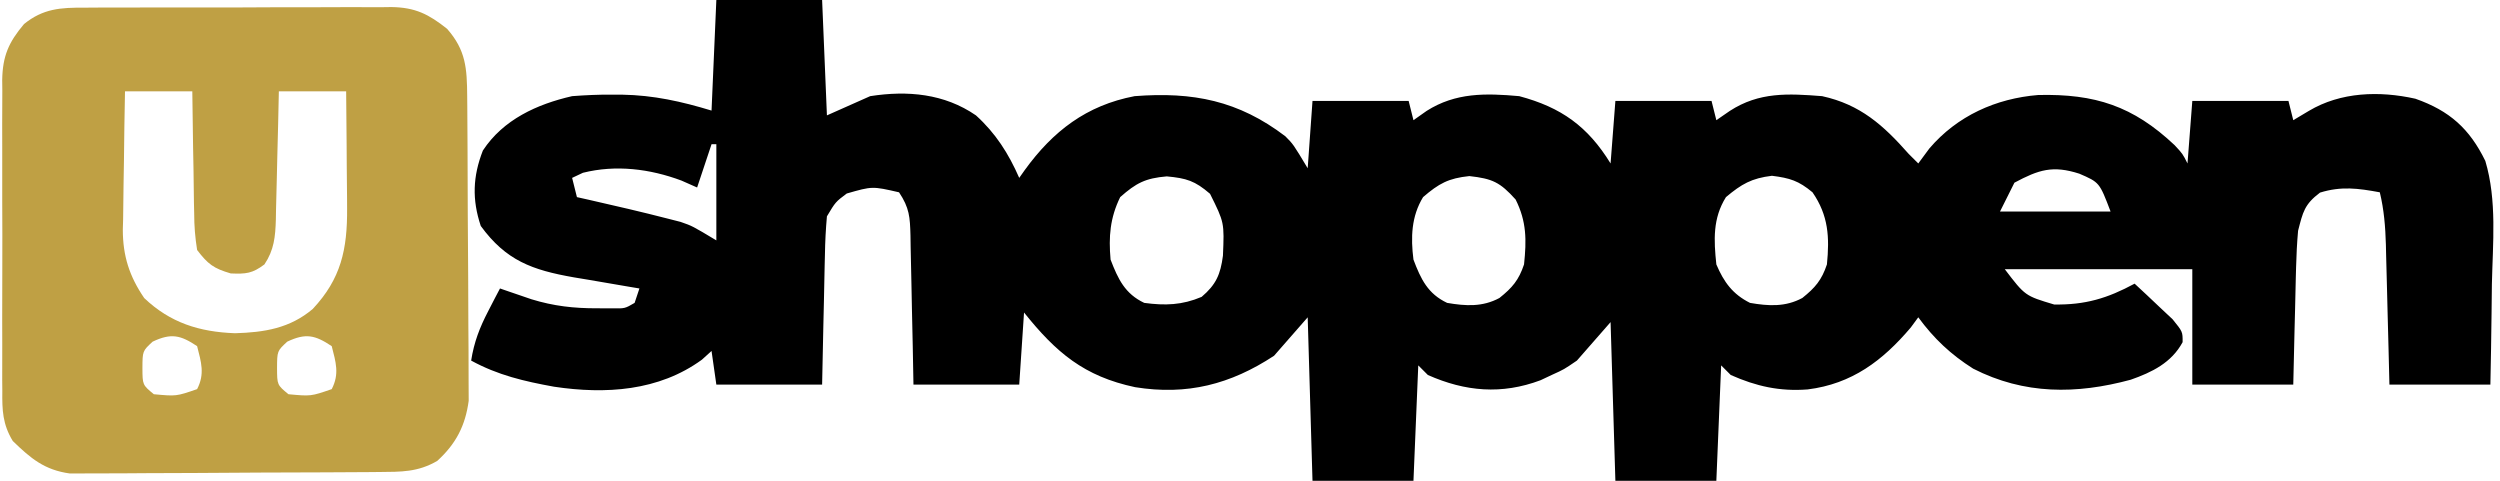 <?xml version="1.0" encoding="UTF-8"?>
<svg version="1.1" xmlns="http://www.w3.org/2000/svg" width="520" height="100">
<path d="M0 0 C7.26 0 14.52 0 22 0 C22.495 11.88 22.495 11.88 23 24 C25.97 22.68 28.94 21.36 32 20 C39.773 18.788 47.419 19.466 54 24 C58.108 27.729 60.769 31.917 63 37 C63.375 36.469 63.75 35.938 64.137 35.391 C70.003 27.293 76.969 21.911 87 20 C99.14 19.057 108.597 20.926 118.344 28.34 C120 30 120 30 123 35 C123.33 30.38 123.66 25.76 124 21 C130.6 21 137.2 21 144 21 C144.33 22.32 144.66 23.64 145 25 C145.907 24.361 146.815 23.721 147.75 23.062 C153.775 19.239 160.004 19.372 167 20 C175.716 22.32 181.263 26.281 186 34 C186.33 29.71 186.66 25.42 187 21 C193.6 21 200.2 21 207 21 C207.33 22.32 207.66 23.64 208 25 C208.928 24.361 209.856 23.721 210.812 23.062 C216.919 19.111 222.919 19.442 230 20 C237.942 21.742 242.727 26.029 248 32 C248.66 32.66 249.32 33.32 250 34 C251.145 32.453 251.145 32.453 252.312 30.875 C258.108 24.086 266.166 20.472 274.945 19.762 C286.764 19.486 294.677 22.044 303.32 30.195 C305 32 305 32 306 34 C306.33 29.71 306.66 25.42 307 21 C313.6 21 320.2 21 327 21 C327.33 22.32 327.66 23.64 328 25 C329.072 24.361 330.145 23.721 331.25 23.062 C337.875 19.113 345.93 18.871 353.387 20.531 C360.524 23.033 364.674 26.78 367.946 33.471 C370.4 41.687 369.496 50.633 369.312 59.125 C369.287 61.151 369.265 63.177 369.244 65.203 C369.194 70.137 369.096 75.066 369 80 C362.07 80 355.14 80 348 80 C347.939 77.531 347.879 75.063 347.816 72.52 C347.755 70.12 347.691 67.721 347.628 65.321 C347.584 63.658 347.543 61.994 347.503 60.331 C347.445 57.935 347.381 55.54 347.316 53.145 C347.291 52.035 347.291 52.035 347.266 50.903 C347.159 47.164 346.878 43.641 346 40 C341.496 39.169 337.996 38.692 333.562 40.062 C330.311 42.521 330.011 44.084 329 48 C328.778 50.523 328.647 53.054 328.586 55.586 C328.567 56.288 328.547 56.99 328.527 57.713 C328.468 59.933 328.421 62.154 328.375 64.375 C328.337 65.889 328.298 67.404 328.258 68.918 C328.161 72.612 328.081 76.306 328 80 C321.07 80 314.14 80 307 80 C307 72.08 307 64.16 307 56 C294.13 56 281.26 56 268 56 C272.214 61.531 272.214 61.531 278.262 63.336 C284.71 63.44 289.341 62.062 295 59 C296.702 60.568 298.386 62.155 300.062 63.75 C301.002 64.632 301.942 65.513 302.91 66.422 C305 69 305 69 304.984 71.168 C302.682 75.453 298.592 77.443 294.184 78.984 C282.927 82.032 272.047 82.114 261.41 76.676 C256.724 73.705 253.288 70.454 250 66 C249.484 66.701 248.969 67.403 248.438 68.125 C242.594 75.018 236.209 79.849 227 81 C221.179 81.448 216.297 80.352 211 78 C210.34 77.34 209.68 76.68 209 76 C208.67 83.92 208.34 91.84 208 100 C201.07 100 194.14 100 187 100 C186.67 89.11 186.34 78.22 186 67 C182.535 70.96 182.535 70.96 179 75 C176.305 76.84 176.305 76.84 173.875 77.938 C173.068 78.318 172.261 78.698 171.43 79.09 C163.359 82.113 155.796 81.461 148 78 C147.34 77.34 146.68 76.68 146 76 C145.67 83.92 145.34 91.84 145 100 C138.07 100 131.14 100 124 100 C123.67 88.78 123.34 77.56 123 66 C119.535 69.96 119.535 69.96 116 74 C106.946 79.95 97.899 82.272 87.113 80.535 C76.486 78.282 70.658 73.323 64 65 C63.67 69.95 63.34 74.9 63 80 C55.74 80 48.48 80 41 80 C40.951 77.364 40.902 74.728 40.852 72.012 C40.798 69.46 40.74 66.908 40.683 64.357 C40.644 62.583 40.609 60.809 40.578 59.034 C40.532 56.485 40.474 53.936 40.414 51.387 C40.403 50.593 40.391 49.799 40.379 48.981 C40.276 45.157 40.169 43.254 38 40 C32.438 38.723 32.438 38.723 27.125 40.25 C24.791 42 24.791 42 23 45 C22.76 47.68 22.627 50.266 22.586 52.949 C22.567 53.722 22.547 54.494 22.527 55.29 C22.468 57.756 22.421 60.222 22.375 62.688 C22.337 64.36 22.298 66.033 22.258 67.705 C22.16 71.803 22.081 75.901 22 80 C14.74 80 7.48 80 0 80 C-0.495 76.535 -0.495 76.535 -1 73 C-1.66 73.598 -2.32 74.196 -3 74.812 C-11.982 81.362 -23.065 82.042 -33.77 80.434 C-39.957 79.308 -45.433 78.048 -51 75 C-50.396 71.15 -49.232 68.139 -47.438 64.688 C-46.982 63.804 -46.527 62.921 -46.059 62.012 C-45.709 61.348 -45.36 60.684 -45 60 C-44.408 60.205 -43.817 60.41 -43.207 60.621 C-42.417 60.891 -41.627 61.16 -40.812 61.438 C-40.035 61.704 -39.258 61.971 -38.457 62.246 C-33.839 63.663 -29.645 64.137 -24.812 64.125 C-23.244 64.129 -23.244 64.129 -21.645 64.133 C-19.023 64.179 -19.023 64.179 -17 63 C-16.67 62.01 -16.34 61.02 -16 60 C-16.953 59.842 -16.953 59.842 -17.924 59.68 C-20.826 59.193 -23.726 58.69 -26.625 58.188 C-27.624 58.022 -28.623 57.856 -29.652 57.686 C-38.321 56.164 -43.753 54.195 -49 47 C-50.832 41.503 -50.666 36.707 -48.562 31.312 C-44.33 24.859 -37.286 21.668 -30 20 C-27.223 19.79 -24.584 19.667 -21.812 19.688 C-21.077 19.689 -20.341 19.69 -19.582 19.691 C-13.055 19.805 -7.257 21.099 -1 23 C-0.67 15.41 -0.34 7.82 0 0 Z M-1 30 C-1.99 32.97 -2.98 35.94 -4 39 C-5.072 38.526 -6.145 38.051 -7.25 37.562 C-13.833 35.103 -20.913 34.228 -27.75 35.938 C-28.864 36.463 -28.864 36.463 -30 37 C-29.67 38.32 -29.34 39.64 -29 41 C-28.189 41.182 -27.378 41.364 -26.543 41.551 C-21.014 42.806 -15.491 44.084 -10 45.5 C-8.732 45.825 -8.732 45.825 -7.438 46.156 C-5 47 -5 47 0 50 C0 43.4 0 36.8 0 30 C-0.33 30 -0.66 30 -1 30 Z M270 38 C269.01 39.98 268.02 41.96 267 44 C274.59 44 282.18 44 290 44 C287.69 37.936 287.69 37.936 283.5 36.125 C277.982 34.351 275.067 35.286 270 38 Z M84 41 C81.886 45.325 81.574 49.231 82 54 C83.561 58.058 84.995 61.103 89 63 C93.34 63.586 96.888 63.473 100.938 61.75 C103.937 59.205 104.855 57.095 105.371 53.195 C105.666 46.292 105.666 46.292 102.688 40.312 C99.534 37.599 97.799 37.075 93.688 36.688 C89.248 37.064 87.324 38.062 84 41 Z M147 41 C144.55 45.01 144.415 49.41 145 54 C146.537 58.073 147.991 61.101 152 63 C155.849 63.661 159.376 63.879 162.883 61.98 C165.553 59.846 166.913 58.26 168 55 C168.53 49.949 168.548 46.095 166.25 41.5 C163.01 37.9 161.431 37.159 156.625 36.625 C152.282 37.074 150.293 38.166 147 41 Z M210 41 C207.23 45.418 207.467 49.946 208 55 C209.567 58.681 211.398 61.199 215 63 C218.846 63.668 222.379 63.878 225.883 61.98 C228.553 59.846 229.913 58.26 231 55 C231.561 49.333 231.328 44.82 228 40 C225.111 37.592 223.305 37.039 219.562 36.562 C215.317 37.084 213.262 38.269 210 41 Z " fill="#000000" transform="translate(149,0)"/>
<path d="M0 0 C0.742 -0.007 1.484 -0.014 2.249 -0.021 C4.693 -0.039 7.136 -0.035 9.58 -0.03 C11.285 -0.034 12.99 -0.039 14.695 -0.045 C18.265 -0.054 21.835 -0.052 25.405 -0.042 C29.972 -0.031 34.539 -0.051 39.107 -0.08 C42.627 -0.098 46.147 -0.098 49.667 -0.092 C51.35 -0.092 53.034 -0.098 54.718 -0.111 C57.075 -0.125 59.431 -0.115 61.789 -0.098 C62.48 -0.107 63.17 -0.117 63.882 -0.127 C68.837 -0.052 71.619 1.346 75.459 4.404 C79.373 8.858 79.592 12.621 79.636 18.427 C79.643 19.137 79.649 19.848 79.656 20.581 C79.676 22.933 79.688 25.286 79.698 27.638 C79.702 28.443 79.706 29.248 79.71 30.078 C79.731 34.339 79.745 38.601 79.754 42.862 C79.765 47.255 79.8 51.647 79.84 56.039 C79.866 59.425 79.874 62.81 79.878 66.195 C79.883 67.814 79.894 69.433 79.913 71.051 C79.937 73.323 79.936 75.593 79.929 77.864 C79.935 79.154 79.941 80.444 79.947 81.773 C79.254 86.93 77.312 90.72 73.397 94.279 C69.367 96.619 65.903 96.547 61.329 96.581 C60.607 96.588 59.884 96.594 59.14 96.601 C56.75 96.621 54.361 96.632 51.971 96.642 C51.154 96.646 50.337 96.65 49.495 96.655 C45.169 96.676 40.844 96.69 36.519 96.699 C32.057 96.71 27.595 96.745 23.133 96.784 C19.697 96.811 16.261 96.819 12.825 96.823 C11.181 96.827 9.536 96.839 7.892 96.858 C5.587 96.882 3.283 96.881 0.978 96.874 C-0.332 96.88 -1.642 96.886 -2.992 96.892 C-8.281 96.165 -11.127 93.776 -14.883 90.131 C-16.999 86.65 -17.104 83.727 -17.058 79.771 C-17.069 78.644 -17.069 78.644 -17.08 77.493 C-17.097 75.016 -17.086 72.541 -17.072 70.064 C-17.075 68.337 -17.079 66.61 -17.084 64.882 C-17.09 61.265 -17.081 57.648 -17.062 54.031 C-17.039 49.403 -17.053 44.776 -17.077 40.148 C-17.091 36.581 -17.086 33.015 -17.076 29.449 C-17.073 27.743 -17.077 26.037 -17.086 24.331 C-17.096 21.942 -17.081 19.555 -17.058 17.166 C-17.066 16.466 -17.075 15.766 -17.083 15.045 C-16.997 10.053 -15.743 7.2 -12.541 3.404 C-8.578 0.188 -4.931 -0.032 0 0 Z M8.459 17.404 C8.36 22.242 8.287 27.079 8.24 31.918 C8.219 33.561 8.192 35.204 8.157 36.847 C8.108 39.22 8.086 41.593 8.069 43.967 C8.048 44.691 8.027 45.415 8.006 46.161 C8.004 51.617 9.366 55.877 12.459 60.404 C17.878 65.551 23.909 67.441 31.334 67.717 C37.423 67.541 42.752 66.698 47.506 62.67 C53.391 56.396 54.723 50.277 54.655 41.72 C54.652 41.02 54.649 40.32 54.646 39.598 C54.635 37.387 54.61 35.177 54.584 32.967 C54.574 31.457 54.565 29.947 54.557 28.437 C54.537 24.759 54.498 21.082 54.459 17.404 C49.839 17.404 45.219 17.404 40.459 17.404 C40.41 19.668 40.361 21.931 40.311 24.263 C40.257 26.461 40.199 28.659 40.142 30.856 C40.104 32.381 40.069 33.906 40.037 35.43 C39.992 37.625 39.934 39.819 39.873 42.013 C39.856 43.032 39.856 43.032 39.838 44.072 C39.727 47.651 39.474 50.392 37.459 53.404 C34.941 55.293 33.631 55.411 30.459 55.279 C26.884 54.236 25.714 53.354 23.459 50.404 C23.041 47.737 22.855 45.463 22.85 42.795 C22.833 42.068 22.817 41.341 22.8 40.592 C22.751 38.279 22.73 35.967 22.709 33.654 C22.681 32.082 22.651 30.511 22.619 28.939 C22.546 25.094 22.496 21.25 22.459 17.404 C17.839 17.404 13.219 17.404 8.459 17.404 Z M14.209 69.467 C12.105 71.414 12.105 71.414 12.084 74.967 C12.103 78.465 12.103 78.465 14.459 80.404 C19.127 80.839 19.127 80.839 23.459 79.342 C25.093 76.176 24.312 73.754 23.459 70.404 C19.987 68.09 18.057 67.649 14.209 69.467 Z M42.209 69.467 C40.105 71.414 40.105 71.414 40.084 74.967 C40.103 78.465 40.103 78.465 42.459 80.404 C47.127 80.839 47.127 80.839 51.459 79.342 C53.093 76.176 52.312 73.754 51.459 70.404 C47.987 68.09 46.057 67.649 42.209 69.467 Z " fill="#BFA044" transform="translate(17.541,1.596)"/>
</svg>
